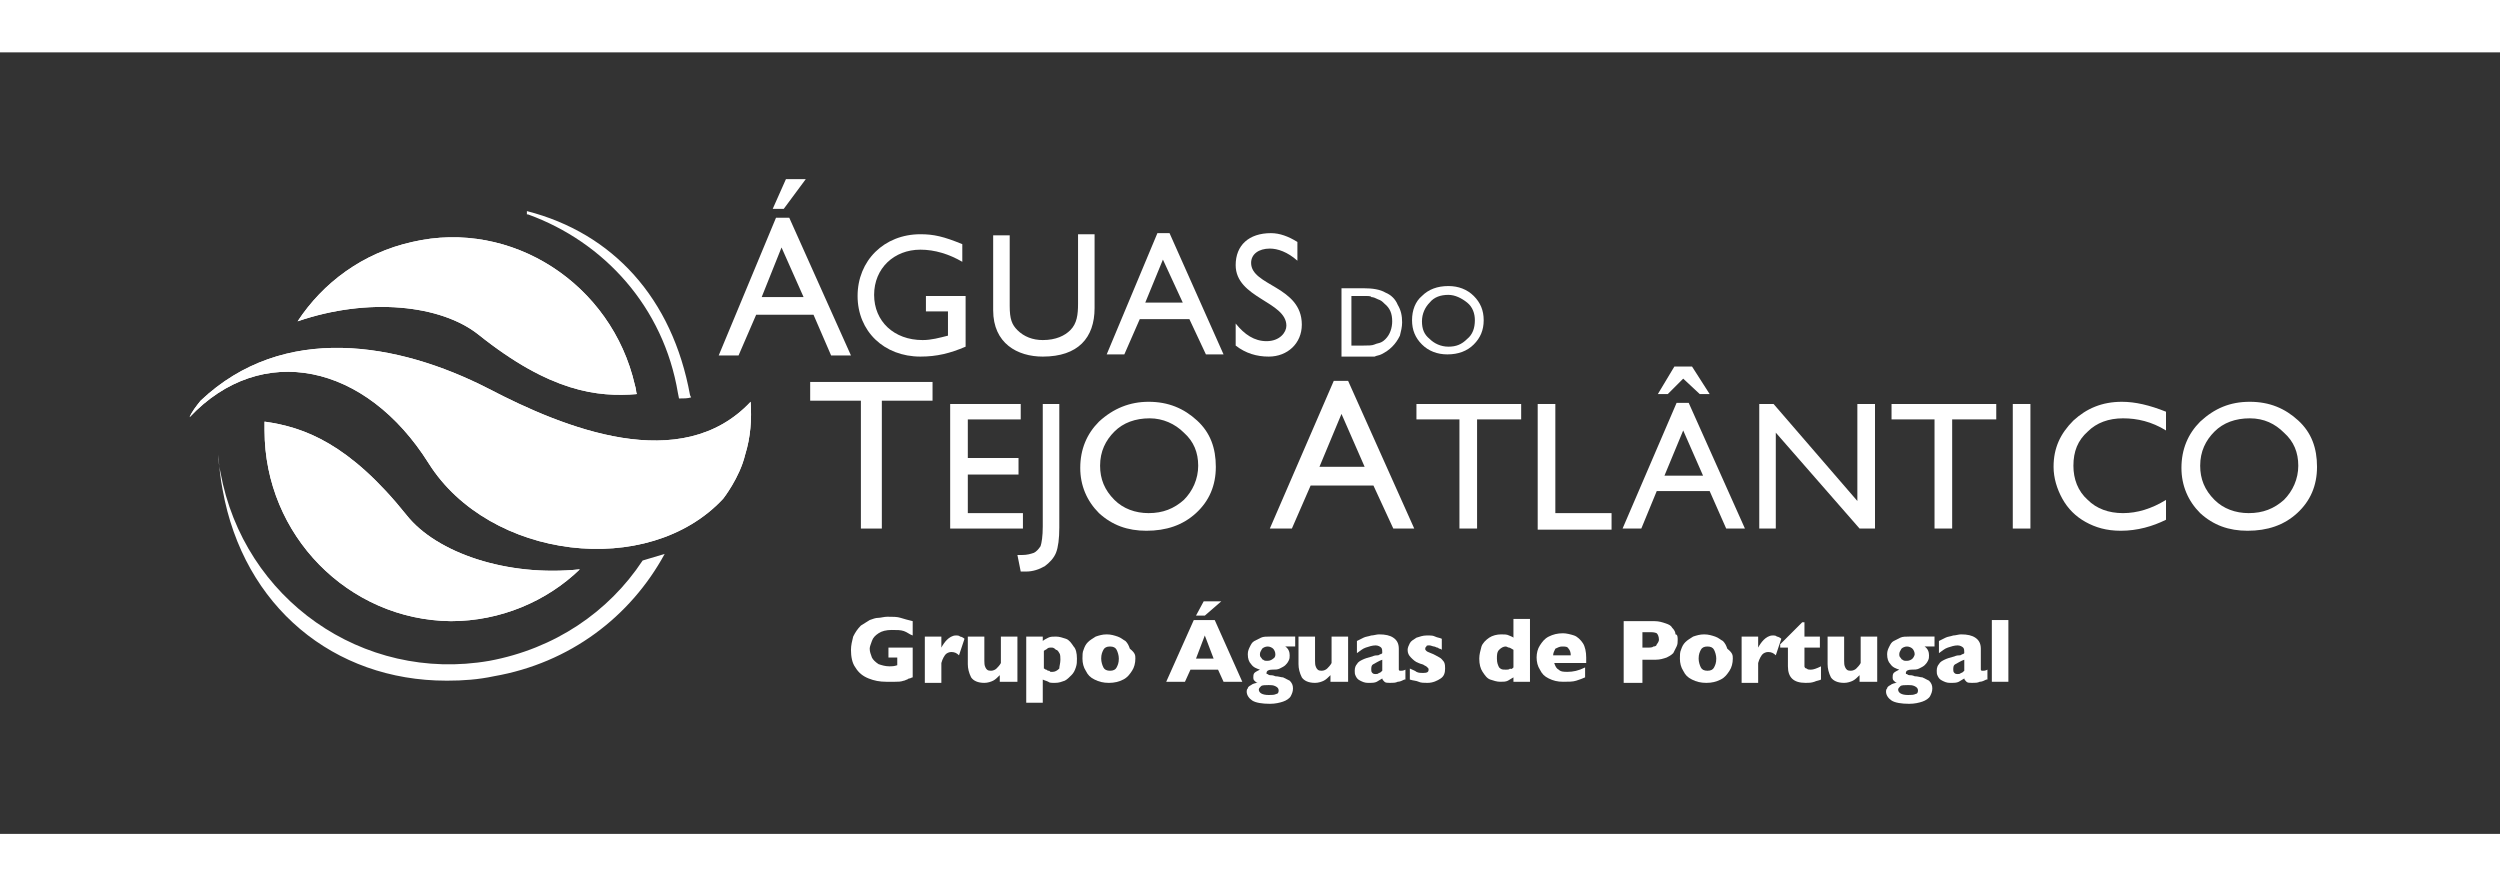 <?xml version="1.0" encoding="utf-8"?>
<!-- Generator: Adobe Illustrator 26.0.1, SVG Export Plug-In . SVG Version: 6.00 Build 0)  -->
<svg version="1.1" id="Layer_1" xmlns="http://www.w3.org/2000/svg" xmlns:xlink="http://www.w3.org/1999/xlink" x="0px" y="0px"
	 viewBox="0 0 226.8 70.9" style="enable-background:new 0 0 226.8 70.9;" xml:space="preserve" width="200px">
<rect x="0" y="0" width="226.8" height="70.9" fill="#333333" stroke="none"/>
<style type="text/css">
	.st0{clip-path:url(#SVGID_00000112628000342498671460000012950642272800249531_);}
	.st1{clip-path:url(#SVGID_00000000911383826739497650000010511580778710074292_);}
	.st2{clip-path:url(#SVGID_00000127031929127076442230000000756534988443550106_);}
	.st3{fill:#FFFFFF;}
	.st4{fill-rule:evenodd;clip-rule:evenodd;fill:#FFFFFF;}
</style>
<g>
	<g>
		<g>
			<defs>
				<path id="SVGID_1_" d="M18.2,31.6c7.5-7.1,17.9-5.3,26.1-1.1c6.9,3.6,17.5,7.9,23.8,1.2c0.1,1.6,0,3.2-0.5,4.8c-0.5,2.1-2,4-2,4
					c-6.8,7.3-21.2,5.5-26.7-3.2c-5.7-9.1-15.2-11.1-21.7-4.2C17.4,32.6,17.8,32.1,18.2,31.6L18.2,31.6z"/>
			</defs>
			<use xlink:href="#SVGID_1_"  style="overflow:visible;fill-rule:evenodd;clip-rule:evenodd;fill:#FFFFFF;"/>
			<clipPath id="SVGID_00000182490822025418788090000000819156536776586899_">
				<use xlink:href="#SVGID_1_"  style="overflow:visible;"/>
			</clipPath>
			<g style="clip-path:url(#SVGID_00000182490822025418788090000000819156536776586899_);">
				<defs>
					<rect id="SVGID_00000094610027646180232450000016268583488711496324_" x="17.1" y="24.5" width="51.1" height="23.4"/>
				</defs>
				<use xlink:href="#SVGID_00000094610027646180232450000016268583488711496324_"  style="overflow:visible;fill:#FFFFFF;"/>
				<clipPath id="SVGID_00000127036199721469286660000005926697831279342737_">
					<use xlink:href="#SVGID_00000094610027646180232450000016268583488711496324_"  style="overflow:visible;"/>
				</clipPath>
			</g>
		</g>
		<g>
			<defs>
				<path id="SVGID_00000013908581187783617320000007199031847662221496_" d="M24,34.3c0-0.3,0-0.6,0-0.8c3.6,0.5,7.7,2,12.9,8.5
					c2.7,3.4,9.1,5.6,15.7,4.9c-3,2.9-7.2,4.7-11.7,4.7C31.6,51.5,24,43.8,24,34.3L24,34.3z"/>
			</defs>
			
				<use xlink:href="#SVGID_00000013908581187783617320000007199031847662221496_"  style="overflow:visible;fill-rule:evenodd;clip-rule:evenodd;fill:#FFFFFF;"/>
			<clipPath id="SVGID_00000181057172194359009930000004506698786877546937_">
				<use xlink:href="#SVGID_00000013908581187783617320000007199031847662221496_"  style="overflow:visible;"/>
			</clipPath>
			<g style="clip-path:url(#SVGID_00000181057172194359009930000004506698786877546937_);">
				<defs>
					<rect id="SVGID_00000057135325119219928120000000610119653806083496_" x="24" y="33.5" width="28.7" height="18.1"/>
				</defs>
				<use xlink:href="#SVGID_00000057135325119219928120000000610119653806083496_"  style="overflow:visible;fill:#FFFFFF;"/>
				<clipPath id="SVGID_00000152260275182826980480000008282136815648248726_">
					<use xlink:href="#SVGID_00000057135325119219928120000000610119653806083496_"  style="overflow:visible;"/>
				</clipPath>
			</g>
		</g>
		<g>
			<defs>
				<path id="SVGID_00000153688232704238444490000007124216709060956340_" d="M57.6,30.2c0.1,0.3,0.1,0.6,0.2,0.8
					c-3.6,0.3-7.9-0.2-14.4-5.4c-3.4-2.7-10-3.4-16.4-1.2c2.3-3.5,5.9-6.2,10.4-7.2C46.4,15.1,55.5,21,57.6,30.2L57.6,30.2z"/>
			</defs>
			
				<use xlink:href="#SVGID_00000153688232704238444490000007124216709060956340_"  style="overflow:visible;fill-rule:evenodd;clip-rule:evenodd;fill:#FFFFFF;"/>
			<clipPath id="SVGID_00000019639570947749511810000014411745936262145453_">
				<use xlink:href="#SVGID_00000153688232704238444490000007124216709060956340_"  style="overflow:visible;"/>
			</clipPath>
			<g style="clip-path:url(#SVGID_00000019639570947749511810000014411745936262145453_);">
				<defs>
					<rect id="SVGID_00000096037534668230904100000000589011217997809081_" x="26.9" y="15.1" width="30.8" height="16.2"/>
				</defs>
				<use xlink:href="#SVGID_00000096037534668230904100000000589011217997809081_"  style="overflow:visible;fill:#FFFFFF;"/>
				<clipPath id="SVGID_00000028300734817044415410000011305548533295295916_">
					<use xlink:href="#SVGID_00000096037534668230904100000000589011217997809081_"  style="overflow:visible;"/>
				</clipPath>
			</g>
		</g>
		<g>
			<defs>
				<path id="SVGID_00000142864154446932096780000003184442941244879793_" d="M20.2,39.7C22.1,50.3,30.3,57,40.5,57h0.1
					c1.4,0,2.8-0.1,4.2-0.4c6.9-1.2,12.4-5.4,15.5-11.1l-2,0.6c-3.1,4.7-8,8-13.9,9.1c-11.5,2-22.3-5.6-24.4-17.1
					c-0.1-0.5-0.2-1-0.2-1.6C19.9,37.7,20,38.7,20.2,39.7 M47.9,14.7c6.9,2.5,12.3,8.4,13.6,16.2l0.1,0.5c0.4,0,0.8,0,1.1-0.1
					l-0.1-0.2c-1.6-8.8-7-14.7-14.8-16.7V14.7z"/>
			</defs>
			<use xlink:href="#SVGID_00000142864154446932096780000003184442941244879793_"  style="overflow:visible;fill:#FFFFFF;"/>
			<clipPath id="SVGID_00000049217745821436756400000007125057034939103622_">
				<use xlink:href="#SVGID_00000142864154446932096780000003184442941244879793_"  style="overflow:visible;"/>
			</clipPath>
		</g>
	</g>
	<g>
		<g>
			<path class="st3" d="M82.8,56.7c-0.1,0-0.2,0.1-0.3,0.1c-0.1,0-0.2,0.1-0.2,0.1c-0.1,0-0.2,0.1-0.3,0.1c-0.3,0.1-0.5,0.1-0.8,0.1
				c-0.3,0-0.5,0-0.8,0c-0.6,0-1.1-0.1-1.6-0.3c-0.5-0.2-0.9-0.5-1.2-1c-0.3-0.4-0.4-1-0.4-1.6c0-0.4,0.1-0.8,0.2-1.2
				c0.2-0.4,0.4-0.7,0.7-1c0.3-0.2,0.5-0.3,0.8-0.5c0.3-0.1,0.5-0.2,0.8-0.2c0.2,0,0.5-0.1,0.8-0.1c0.5,0,0.9,0,1.2,0.1
				c0.3,0.1,0.7,0.2,1.1,0.3v1.3c-0.3-0.1-0.5-0.3-0.8-0.4c-0.3-0.1-0.6-0.1-1.1-0.1c-0.5,0-0.9,0.1-1.2,0.3
				c-0.3,0.2-0.5,0.4-0.6,0.7c-0.1,0.3-0.2,0.5-0.2,0.7c0,0.3,0.1,0.5,0.2,0.8c0.1,0.2,0.3,0.4,0.6,0.6c0.3,0.1,0.6,0.2,1,0.2
				c0.2,0,0.4,0,0.7-0.1v-0.7h-0.8V54h2.2V56.7z"/>
			<path class="st3" d="M87.5,53.2L87,54.7c-0.2-0.2-0.4-0.3-0.7-0.3c-0.2,0-0.4,0.1-0.5,0.2c-0.1,0.1-0.3,0.4-0.4,0.8v1.8h-1.5V53
				h1.5v1c0.1-0.2,0.3-0.5,0.5-0.7c0.2-0.2,0.5-0.4,0.8-0.4c0.2,0,0.3,0,0.4,0.1C87.2,53,87.4,53.1,87.5,53.2z"/>
			<path class="st3" d="M92.2,57.1h-1.5v-0.6c-0.2,0.2-0.4,0.4-0.6,0.5c-0.2,0.1-0.5,0.2-0.8,0.2c-0.6,0-1-0.2-1.2-0.5
				c-0.2-0.4-0.3-0.8-0.3-1.2V53h1.5v2.2c0,0.2,0,0.4,0.1,0.6c0.1,0.2,0.2,0.3,0.5,0.3c0.2,0,0.4-0.1,0.5-0.2
				c0.1-0.1,0.3-0.3,0.4-0.5V53h1.5V57.1z"/>
			<path class="st3" d="M97.7,55c0,0.3,0,0.5-0.1,0.8c-0.1,0.3-0.2,0.5-0.4,0.7c-0.2,0.2-0.4,0.4-0.6,0.5c-0.3,0.1-0.5,0.2-0.9,0.2
				c-0.3,0-0.5,0-0.6-0.1c-0.2-0.1-0.3-0.1-0.5-0.2V59h-1.5v-6h1.5v0.4c0.1-0.1,0.3-0.2,0.5-0.3c0.2-0.1,0.4-0.1,0.7-0.1
				c0.3,0,0.6,0.1,0.9,0.2c0.3,0.1,0.5,0.4,0.7,0.7C97.6,54.1,97.7,54.5,97.7,55z M96.2,55.1c0-0.2,0-0.5-0.1-0.6
				c-0.1-0.2-0.2-0.3-0.3-0.3C95.6,54,95.5,54,95.4,54c-0.2,0-0.3,0-0.4,0.1c-0.1,0.1-0.2,0.1-0.3,0.2v1.6c0.1,0,0.1,0.1,0.2,0.1
				c0.1,0,0.1,0.1,0.2,0.1c0.1,0,0.1,0,0.2,0.1c0.1,0,0.1,0,0.2,0c0.2,0,0.4-0.1,0.6-0.3C96.1,55.7,96.2,55.4,96.2,55.1z"/>
			<path class="st3" d="M103,55c0,0.4-0.1,0.8-0.3,1.1c-0.2,0.3-0.4,0.6-0.8,0.8c-0.4,0.2-0.8,0.3-1.3,0.3c-0.5,0-0.9-0.1-1.3-0.3
				c-0.4-0.2-0.6-0.4-0.8-0.8c-0.2-0.3-0.3-0.7-0.3-1.1c0-0.3,0-0.6,0.1-0.8c0.1-0.3,0.2-0.5,0.4-0.7c0.2-0.2,0.4-0.3,0.7-0.5
				c0.3-0.1,0.6-0.2,1-0.2c0.4,0,0.7,0.1,1,0.2c0.3,0.1,0.5,0.3,0.7,0.4c0.2,0.2,0.3,0.4,0.4,0.7C103,54.5,103,54.7,103,55z
				 M101.5,55c0-0.3-0.1-0.6-0.2-0.8c-0.1-0.2-0.3-0.3-0.6-0.3c-0.3,0-0.5,0.1-0.6,0.3c-0.1,0.2-0.2,0.4-0.2,0.8
				c0,0.3,0.1,0.6,0.2,0.8c0.1,0.2,0.3,0.3,0.6,0.3c0.3,0,0.5-0.1,0.6-0.3C101.4,55.6,101.5,55.4,101.5,55z"/>
			<path class="st3" d="M112.7,57.1h-1.7l-0.5-1.1H108l-0.5,1.1h-1.7l2.5-5.6h1.9L112.7,57.1z M110.1,55l-0.8-2.1l-0.8,2.1H110.1z
				 M110.8,49.8l-1.5,1.3h-0.8l0.7-1.3H110.8z"/>
			<path class="st3" d="M117.3,53.9h-0.7c0.3,0.2,0.4,0.5,0.4,0.8c0,0.2,0,0.3-0.1,0.5c-0.1,0.2-0.2,0.3-0.3,0.4
				c-0.1,0.1-0.3,0.2-0.5,0.3c-0.2,0.1-0.4,0.1-0.7,0.1c-0.3,0-0.5,0.1-0.5,0.3c0,0.1,0,0.1,0.1,0.1c0,0,0.1,0.1,0.2,0.1
				c0.1,0,0.3,0,0.5,0.1c0.3,0,0.5,0.1,0.7,0.1c0.2,0.1,0.4,0.2,0.6,0.3c0.2,0.2,0.3,0.4,0.3,0.7c0,0.3-0.1,0.5-0.2,0.7
				c-0.1,0.2-0.4,0.4-0.7,0.5c-0.3,0.1-0.7,0.2-1.2,0.2c-0.7,0-1.3-0.1-1.6-0.3c-0.3-0.2-0.5-0.5-0.5-0.8c0-0.1,0-0.2,0.1-0.3
				c0-0.1,0.1-0.2,0.3-0.3c0.1-0.1,0.4-0.2,0.6-0.2c-0.1,0-0.2-0.1-0.3-0.2c-0.1-0.1-0.1-0.2-0.1-0.3c0-0.1,0-0.3,0.1-0.4
				c0.1-0.1,0.3-0.2,0.5-0.3c-0.3-0.1-0.6-0.2-0.8-0.5c-0.2-0.2-0.3-0.5-0.3-0.9c0-0.3,0.1-0.5,0.2-0.7c0.1-0.2,0.2-0.4,0.4-0.5
				c0.2-0.1,0.4-0.2,0.6-0.3c0.2-0.1,0.5-0.1,0.8-0.1h2.3V53.9z M116,57.9c0-0.2-0.1-0.3-0.3-0.4c-0.2-0.1-0.4-0.1-0.6-0.1
				c-0.3,0-0.6,0-0.7,0.1c-0.1,0.1-0.2,0.2-0.2,0.3c0,0.3,0.3,0.5,0.9,0.5c0.3,0,0.5,0,0.7-0.1C115.9,58.2,116,58.1,116,57.9z
				 M115.7,54.6c0-0.2-0.1-0.4-0.2-0.5c-0.1-0.1-0.3-0.2-0.5-0.2c-0.2,0-0.4,0.1-0.5,0.2c-0.1,0.2-0.2,0.3-0.2,0.5
				c0,0.1,0,0.2,0.1,0.3c0.1,0.1,0.1,0.2,0.2,0.2c0.1,0.1,0.2,0.1,0.4,0.1c0.2,0,0.4-0.1,0.5-0.2C115.7,54.9,115.7,54.7,115.7,54.6z
				"/>
			<path class="st3" d="M122.2,57.1h-1.5v-0.6c-0.2,0.2-0.4,0.4-0.6,0.5c-0.2,0.1-0.5,0.2-0.8,0.2c-0.6,0-1-0.2-1.2-0.5
				c-0.2-0.4-0.3-0.8-0.3-1.2V53h1.5v2.2c0,0.2,0,0.4,0.1,0.6c0.1,0.2,0.2,0.3,0.5,0.3c0.2,0,0.4-0.1,0.5-0.2
				c0.1-0.1,0.3-0.3,0.4-0.5V53h1.5V57.1z"/>
			<path class="st3" d="M127.4,56.9c-0.2,0.1-0.4,0.2-0.6,0.2c-0.2,0.1-0.4,0.1-0.7,0.1c-0.2,0-0.4,0-0.5-0.1
				c-0.1-0.1-0.2-0.2-0.2-0.3c-0.2,0.1-0.3,0.2-0.5,0.3c-0.2,0.1-0.4,0.1-0.8,0.1c-0.3,0-0.5-0.1-0.7-0.2c-0.2-0.1-0.3-0.2-0.4-0.4
				c-0.1-0.2-0.1-0.3-0.1-0.5c0-0.3,0.1-0.5,0.2-0.6c0.1-0.2,0.3-0.3,0.5-0.4c0.2-0.1,0.5-0.2,0.9-0.3c0.2-0.1,0.4-0.1,0.5-0.1
				c0.1,0,0.2-0.1,0.2-0.1c0.1,0,0.1,0,0.2-0.1c0-0.2,0-0.4-0.1-0.5c-0.1-0.1-0.3-0.2-0.5-0.2c-0.3,0-0.6,0.1-0.9,0.2
				c-0.3,0.1-0.5,0.3-0.8,0.5v-1.1c0.2-0.1,0.4-0.2,0.6-0.3c0.2-0.1,0.4-0.1,0.7-0.2c0.2,0,0.5-0.1,0.7-0.1c0.6,0,1,0.1,1.3,0.3
				c0.3,0.2,0.5,0.5,0.5,1v1.6c0,0.2,0,0.3,0,0.3c0,0.1,0.1,0.1,0.2,0.1c0.1,0,0.2,0,0.4-0.1V56.9z M125.4,56.1v-1
				c-0.3,0.1-0.6,0.3-0.8,0.4c-0.2,0.1-0.2,0.3-0.2,0.5c0,0.1,0,0.2,0.1,0.3c0.1,0.1,0.2,0.1,0.3,0.1c0.1,0,0.2,0,0.3-0.1
				C125.2,56.3,125.3,56.2,125.4,56.1z"/>
			<path class="st3" d="M131.1,55.9c0,0.4-0.1,0.7-0.4,0.9c-0.3,0.2-0.7,0.4-1.2,0.4c-0.3,0-0.6,0-0.8-0.1c-0.2-0.1-0.5-0.1-0.8-0.2
				v-1c0.2,0.1,0.5,0.2,0.6,0.3c0.2,0.1,0.4,0.1,0.6,0.1c0.4,0,0.5-0.1,0.5-0.3c0-0.1,0-0.1-0.1-0.2c-0.1-0.1-0.1-0.1-0.3-0.2
				c-0.1-0.1-0.3-0.1-0.5-0.2c-0.3-0.1-0.5-0.3-0.7-0.5c-0.2-0.2-0.3-0.4-0.3-0.7c0-0.2,0.1-0.4,0.2-0.6c0.1-0.2,0.3-0.3,0.6-0.5
				c0.3-0.1,0.6-0.2,0.9-0.2c0.1,0,0.2,0,0.3,0c0.1,0,0.3,0,0.5,0.1c0.2,0.1,0.4,0.1,0.6,0.2v1c-0.1-0.1-0.2-0.1-0.2-0.1
				c-0.1,0-0.1-0.1-0.2-0.1c-0.1,0-0.2-0.1-0.3-0.1c-0.1,0-0.3-0.1-0.4-0.1c-0.2,0-0.3,0-0.3,0.1c-0.1,0.1-0.1,0.1-0.1,0.2
				c0,0.1,0,0.1,0.1,0.2c0.1,0.1,0.2,0.1,0.4,0.2c0.3,0.1,0.6,0.3,0.8,0.4c0.2,0.1,0.3,0.3,0.4,0.4
				C131.1,55.5,131.1,55.7,131.1,55.9z"/>
			<path class="st3" d="M138.8,57.1h-1.5v-0.4c-0.2,0.1-0.3,0.2-0.5,0.3c-0.2,0.1-0.4,0.1-0.7,0.1c-0.3,0-0.6-0.1-0.9-0.2
				c-0.3-0.1-0.5-0.4-0.7-0.7c-0.2-0.3-0.3-0.7-0.3-1.2c0-0.4,0.1-0.7,0.2-1.1c0.1-0.3,0.4-0.6,0.7-0.8c0.3-0.2,0.7-0.3,1.1-0.3
				c0.3,0,0.5,0,0.7,0.1c0.2,0.1,0.3,0.1,0.4,0.2v-1.7h1.5V57.1z M137.3,55.8v-1.6c-0.2-0.1-0.3-0.2-0.4-0.2c-0.1,0-0.2-0.1-0.3-0.1
				c-0.2,0-0.4,0.1-0.6,0.3c-0.2,0.2-0.2,0.5-0.2,0.8c0,0.4,0.1,0.6,0.2,0.8c0.2,0.2,0.3,0.2,0.6,0.2c0.2,0,0.3,0,0.4-0.1
				C137.1,56,137.2,55.9,137.3,55.8z"/>
			<path class="st3" d="M143.9,55.4H141c0.1,0.3,0.2,0.5,0.4,0.6c0.2,0.2,0.5,0.2,0.8,0.2c0.5,0,1-0.1,1.6-0.4v0.9
				c-0.2,0.1-0.5,0.2-0.8,0.3c-0.3,0.1-0.7,0.1-1.2,0.1c-0.5,0-0.9-0.1-1.3-0.3c-0.4-0.2-0.6-0.4-0.8-0.8c-0.2-0.3-0.3-0.7-0.3-1.1
				c0-0.4,0.1-0.8,0.3-1.1c0.2-0.3,0.4-0.6,0.8-0.8c0.4-0.2,0.8-0.3,1.3-0.3c0.3,0,0.7,0.1,1,0.2c0.3,0.1,0.6,0.4,0.8,0.7
				c0.2,0.3,0.3,0.8,0.3,1.3V55.4z M142.5,54.7c0-0.3-0.1-0.5-0.2-0.6c-0.1-0.2-0.3-0.2-0.6-0.2c-0.2,0-0.4,0.1-0.6,0.2
				c-0.1,0.2-0.2,0.4-0.2,0.6H142.5z"/>
			<path class="st3" d="M152.2,53.3c0,0.2,0,0.4-0.1,0.6c-0.1,0.2-0.2,0.4-0.3,0.6c-0.2,0.2-0.4,0.3-0.6,0.4c-0.3,0.1-0.6,0.2-1,0.2
				H149v2.1h-1.7v-5.6h2.8c0.4,0,0.7,0.1,1,0.2c0.3,0.1,0.5,0.2,0.6,0.4c0.2,0.2,0.3,0.4,0.3,0.6C152.2,52.8,152.2,53.1,152.2,53.3z
				 M150.5,53.3c0-0.3-0.1-0.5-0.2-0.6c-0.2-0.1-0.4-0.1-0.8-0.1H149v1.4h0.4c0.3,0,0.5,0,0.6-0.1c0.2,0,0.3-0.1,0.3-0.2
				C150.4,53.6,150.5,53.4,150.5,53.3z"/>
			<path class="st3" d="M157.2,55c0,0.4-0.1,0.8-0.3,1.1c-0.2,0.3-0.4,0.6-0.8,0.8c-0.4,0.2-0.8,0.3-1.3,0.3s-0.9-0.1-1.3-0.3
				c-0.4-0.2-0.6-0.4-0.8-0.8c-0.2-0.3-0.3-0.7-0.3-1.1c0-0.3,0-0.6,0.1-0.8c0.1-0.3,0.2-0.5,0.4-0.7c0.2-0.2,0.4-0.3,0.7-0.5
				c0.3-0.1,0.6-0.2,1-0.2c0.4,0,0.7,0.1,1,0.2c0.3,0.1,0.5,0.3,0.7,0.4c0.2,0.2,0.3,0.4,0.4,0.7C157.2,54.5,157.2,54.7,157.2,55z
				 M155.7,55c0-0.3-0.1-0.6-0.2-0.8c-0.1-0.2-0.3-0.3-0.6-0.3c-0.3,0-0.5,0.1-0.6,0.3c-0.1,0.2-0.2,0.4-0.2,0.8
				c0,0.3,0.1,0.6,0.2,0.8c0.1,0.2,0.3,0.3,0.6,0.3c0.3,0,0.5-0.1,0.6-0.3C155.6,55.6,155.7,55.4,155.7,55z"/>
			<path class="st3" d="M161.6,53.2l-0.5,1.5c-0.2-0.2-0.4-0.3-0.7-0.3c-0.2,0-0.4,0.1-0.5,0.2c-0.1,0.1-0.3,0.4-0.4,0.8v1.8H158V53
				h1.5v1c0.1-0.2,0.3-0.5,0.5-0.7c0.2-0.2,0.5-0.4,0.8-0.4c0.2,0,0.3,0,0.4,0.1C161.3,53,161.5,53.1,161.6,53.2z"/>
			<path class="st3" d="M165.2,56.9c-0.2,0.1-0.4,0.1-0.6,0.2c-0.3,0.1-0.5,0.1-0.8,0.1c-1.1,0-1.6-0.5-1.6-1.5V54h-0.7v-0.3l2-2
				h0.2V53h1.4v1h-1.4v1.3c0,0.2,0,0.3,0,0.4c0,0.1,0.1,0.2,0.2,0.2c0.1,0.1,0.2,0.1,0.4,0.1c0.2,0,0.5-0.1,0.9-0.3V56.9z"/>
			<path class="st3" d="M170.2,57.1h-1.5v-0.6c-0.2,0.2-0.4,0.4-0.6,0.5c-0.2,0.1-0.5,0.2-0.8,0.2c-0.6,0-1-0.2-1.2-0.5
				c-0.2-0.4-0.3-0.8-0.3-1.2V53h1.5v2.2c0,0.2,0,0.4,0.1,0.6c0.1,0.2,0.2,0.3,0.5,0.3c0.2,0,0.4-0.1,0.5-0.2
				c0.1-0.1,0.3-0.3,0.4-0.5V53h1.5V57.1z"/>
			<path class="st3" d="M175.3,53.9h-0.7c0.3,0.2,0.4,0.5,0.4,0.8c0,0.2,0,0.3-0.1,0.5c-0.1,0.2-0.2,0.3-0.3,0.4
				c-0.1,0.1-0.3,0.2-0.5,0.3c-0.2,0.1-0.4,0.1-0.7,0.1c-0.3,0-0.5,0.1-0.5,0.3c0,0.1,0,0.1,0.1,0.1c0,0,0.1,0.1,0.2,0.1
				c0.1,0,0.3,0,0.5,0.1c0.3,0,0.5,0.1,0.7,0.1c0.2,0.1,0.4,0.2,0.6,0.3c0.2,0.2,0.3,0.4,0.3,0.7c0,0.3-0.1,0.5-0.2,0.7
				c-0.1,0.2-0.4,0.4-0.7,0.5c-0.3,0.1-0.7,0.2-1.2,0.2c-0.7,0-1.3-0.1-1.6-0.3c-0.3-0.2-0.5-0.5-0.5-0.8c0-0.1,0-0.2,0.1-0.3
				c0-0.1,0.1-0.2,0.3-0.3c0.1-0.1,0.4-0.2,0.6-0.2c-0.1,0-0.2-0.1-0.3-0.2c-0.1-0.1-0.1-0.2-0.1-0.3c0-0.1,0-0.3,0.1-0.4
				c0.1-0.1,0.3-0.2,0.5-0.3c-0.3-0.1-0.6-0.2-0.8-0.5c-0.2-0.2-0.3-0.5-0.3-0.9c0-0.3,0.1-0.5,0.2-0.7c0.1-0.2,0.2-0.4,0.4-0.5
				c0.2-0.1,0.4-0.2,0.6-0.3c0.2-0.1,0.5-0.1,0.8-0.1h2.3V53.9z M174,57.9c0-0.2-0.1-0.3-0.3-0.4c-0.2-0.1-0.4-0.1-0.6-0.1
				c-0.3,0-0.6,0-0.7,0.1c-0.1,0.1-0.2,0.2-0.2,0.3c0,0.3,0.3,0.5,0.9,0.5c0.3,0,0.5,0,0.7-0.1C173.9,58.2,174,58.1,174,57.9z
				 M173.7,54.6c0-0.2-0.1-0.4-0.2-0.5c-0.1-0.1-0.3-0.2-0.5-0.2c-0.2,0-0.4,0.1-0.5,0.2c-0.1,0.2-0.2,0.3-0.2,0.5
				c0,0.1,0,0.2,0.1,0.3c0.1,0.1,0.1,0.2,0.2,0.2c0.1,0.1,0.2,0.1,0.4,0.1c0.2,0,0.4-0.1,0.5-0.2C173.6,54.9,173.7,54.7,173.7,54.6z
				"/>
			<path class="st3" d="M180.2,56.9c-0.2,0.1-0.4,0.2-0.6,0.2c-0.2,0.1-0.4,0.1-0.7,0.1c-0.2,0-0.4,0-0.5-0.1
				c-0.1-0.1-0.2-0.2-0.2-0.3c-0.2,0.1-0.3,0.2-0.5,0.3c-0.2,0.1-0.4,0.1-0.8,0.1c-0.3,0-0.5-0.1-0.7-0.2c-0.2-0.1-0.3-0.2-0.4-0.4
				c-0.1-0.2-0.1-0.3-0.1-0.5c0-0.3,0.1-0.5,0.2-0.6c0.1-0.2,0.3-0.3,0.5-0.4c0.2-0.1,0.5-0.2,0.9-0.3c0.2-0.1,0.4-0.1,0.5-0.1
				c0.1,0,0.2-0.1,0.2-0.1c0.1,0,0.1,0,0.2-0.1c0-0.2,0-0.4-0.1-0.5c-0.1-0.1-0.3-0.2-0.5-0.2c-0.3,0-0.6,0.1-0.9,0.2
				c-0.3,0.1-0.5,0.3-0.8,0.5v-1.1c0.2-0.1,0.4-0.2,0.6-0.3c0.2-0.1,0.4-0.1,0.7-0.2c0.2,0,0.5-0.1,0.7-0.1c0.6,0,1,0.1,1.3,0.3
				c0.3,0.2,0.5,0.5,0.5,1v1.6c0,0.2,0,0.3,0,0.3c0,0.1,0.1,0.1,0.2,0.1c0.1,0,0.2,0,0.4-0.1V56.9z M178.2,56.1v-1
				c-0.3,0.1-0.6,0.3-0.8,0.4c-0.2,0.1-0.2,0.3-0.2,0.5c0,0.1,0,0.2,0.1,0.3c0.1,0.1,0.2,0.1,0.3,0.1c0.1,0,0.2,0,0.3-0.1
				C178,56.3,178.1,56.2,178.2,56.1z"/>
			<path class="st3" d="M182.2,57.1h-1.5v-5.6h1.5V57.1z"/>
		</g>
		<g>
			<g>
				<g>
					<path class="st3" d="M121.7,27.4v-6h2c0.8,0,1.5,0.1,2,0.4c0.5,0.2,0.9,0.6,1.1,1.1c0.3,0.5,0.4,1,0.4,1.6
						c0,0.4-0.1,0.8-0.2,1.2c-0.2,0.4-0.4,0.7-0.7,1c-0.3,0.3-0.6,0.5-1,0.7c-0.2,0.1-0.4,0.1-0.6,0.2c-0.2,0-0.6,0-1.1,0H121.7z
						 M123.7,22.1h-1.1v4.5h1.1c0.4,0,0.8,0,1-0.1c0.2-0.1,0.4-0.1,0.6-0.2c0.2-0.1,0.3-0.2,0.4-0.3c0.4-0.4,0.6-1,0.6-1.6
						c0-0.7-0.2-1.2-0.7-1.6c-0.2-0.2-0.3-0.3-0.6-0.4c-0.2-0.1-0.4-0.2-0.6-0.2C124.4,22.1,124.1,22.1,123.7,22.1z"/>
					<path class="st3" d="M131.4,21.2c0.9,0,1.7,0.3,2.3,0.9c0.6,0.6,0.9,1.3,0.9,2.2c0,0.9-0.3,1.6-0.9,2.2
						c-0.6,0.6-1.4,0.9-2.4,0.9c-0.9,0-1.7-0.3-2.3-0.9c-0.6-0.6-0.9-1.3-0.9-2.2c0-0.9,0.3-1.7,0.9-2.2
						C129.6,21.5,130.4,21.2,131.4,21.2z M131.4,22c-0.7,0-1.3,0.2-1.7,0.7c-0.4,0.4-0.7,1-0.7,1.7c0,0.7,0.2,1.2,0.7,1.6
						c0.4,0.4,1,0.7,1.7,0.7c0.7,0,1.2-0.2,1.7-0.7c0.5-0.4,0.7-1,0.7-1.7c0-0.6-0.2-1.2-0.7-1.6C132.6,22.3,132,22,131.4,22z"/>
				</g>
				<g>
					<path class="st4" d="M71.3,11.5l-1.2,2.7h1l2-2.7H71.3L71.3,11.5z M71.6,15h-1.2l-5.2,12.5h1.8l1.6-3.7h5.2l1.6,3.7h1.8
						L71.6,15L71.6,15z M70.9,17.7l2,4.5h-3.8L70.9,17.7L70.9,17.7z"/>
					<path class="st4" d="M87.6,22.1h-3.6v1.4H86v2.2c-0.8,0.2-1.5,0.4-2.3,0.4c-2.6,0-4.4-1.7-4.4-4.1c0-2.4,1.8-4.1,4.2-4.1
						c1.3,0,2.6,0.4,3.8,1.1v-1.6c-1.7-0.7-2.6-0.9-3.8-0.9c-3.3,0-5.7,2.4-5.7,5.6c0,3.2,2.4,5.5,5.7,5.5c1.5,0,2.7-0.3,4.1-0.9
						V22.1L87.6,22.1z"/>
					<path class="st4" d="M99.3,16.5h-1.5v6.3c0,1-0.1,1.8-0.7,2.4c-0.5,0.5-1.3,0.9-2.5,0.9c-0.9,0-1.7-0.3-2.3-0.9
						c-0.5-0.5-0.7-1-0.7-2.2v-6.4h-1.5v6.8c0,3,2.2,4.2,4.5,4.2c3.2,0,4.7-1.7,4.7-4.4V16.5L99.3,16.5z"/>
					<path class="st4" d="M106.1,16.4H105l-4.6,11h1.6l1.4-3.2h4.5l1.5,3.2h1.6L106.1,16.4L106.1,16.4z M105.5,18.8l1.8,3.9h-3.4
						L105.5,18.8L105.5,18.8z"/>
					<path class="st4" d="M117.7,17.2c-0.8-0.5-1.6-0.8-2.4-0.8c-2,0-3.2,1.1-3.2,2.9c0,3,4.6,3.3,4.6,5.5c0,0.6-0.6,1.4-1.8,1.4
						c-1.1,0-2-0.6-2.8-1.6v2c0.9,0.7,1.9,1,3,1c1.7,0,3-1.2,3-2.9c0-3.5-4.6-3.5-4.6-5.6c0-0.8,0.7-1.3,1.7-1.3
						c0.7,0,1.6,0.3,2.5,1.1V17.2L117.7,17.2z"/>
				</g>
			</g>
			<g>
				<path class="st3" d="M73.5,29.9h11.1v1.7H80v11.6h-1.9V31.6h-4.6V29.9z"/>
				<path class="st3" d="M86.2,31.9h6.4v1.4h-4.8v3.5h4.6v1.5h-4.6v3.5h5v1.4h-6.6V31.9z"/>
				<path class="st3" d="M94.5,31.9h1.6v11.2c0,1-0.1,1.8-0.3,2.3c-0.2,0.5-0.6,0.9-1,1.2c-0.5,0.3-1.1,0.5-1.7,0.5
					c-0.1,0-0.3,0-0.5,0l-0.3-1.5h0.4c0.5,0,0.8-0.1,1.1-0.2c0.2-0.1,0.4-0.3,0.6-0.6c0.1-0.3,0.2-0.9,0.2-1.8V31.9z"/>
				<path class="st3" d="M104.2,31.7c1.8,0,3.2,0.6,4.4,1.7c1.2,1.1,1.7,2.5,1.7,4.2s-0.6,3.1-1.8,4.2c-1.2,1.1-2.7,1.6-4.5,1.6
					c-1.7,0-3.1-0.5-4.3-1.6c-1.1-1.1-1.7-2.5-1.7-4.1c0-1.7,0.6-3.1,1.7-4.2C101,32.3,102.5,31.7,104.2,31.7z M104.3,33.2
					c-1.3,0-2.4,0.4-3.2,1.2s-1.3,1.8-1.3,3.1c0,1.2,0.4,2.2,1.3,3.1c0.8,0.8,1.9,1.2,3.1,1.2c1.3,0,2.3-0.4,3.2-1.2
					c0.8-0.8,1.3-1.9,1.3-3.1c0-1.2-0.4-2.2-1.3-3C106.6,33.7,105.5,33.2,104.3,33.2z"/>
				<path class="st3" d="M121,29.8h1.3l6,13.4h-1.9l-1.8-3.9h-5.7l-1.7,3.9h-2L121,29.8z M123.8,37.6l-2.1-4.8l-2,4.8H123.8z"/>
				<path class="st3" d="M128.5,31.9h9.5v1.4h-4v9.9h-1.6v-9.9h-3.9V31.9z"/>
				<path class="st3" d="M139.5,31.9h1.6v9.9h5.1v1.5h-6.7V31.9z"/>
				<path class="st3" d="M152.1,31.8h1.1l5.1,11.4h-1.7l-1.5-3.4h-4.8l-1.4,3.4h-1.7L152.1,31.8z M153.5,28.5l1.6,2.5h-0.9l-1.5-1.4
					l-1.4,1.4h-0.9l1.5-2.5H153.5z M154.5,38.4l-1.8-4.1l-1.7,4.1H154.5z"/>
				<path class="st3" d="M168.6,31.9h1.5v11.3h-1.4l-7.6-8.7v8.7h-1.5V31.9h1.3l7.6,8.8V31.9z"/>
				<path class="st3" d="M171.6,31.9h9.5v1.4h-4v9.9h-1.6v-9.9h-3.9V31.9z"/>
				<path class="st3" d="M182.6,31.9h1.6v11.3h-1.6V31.9z"/>
				<path class="st3" d="M196.5,40.6v1.8c-1.2,0.6-2.6,1-4.1,1c-1.3,0-2.3-0.3-3.2-0.8c-0.9-0.5-1.6-1.2-2.1-2.1
					c-0.5-0.9-0.8-1.9-0.8-2.9c0-1.7,0.6-3,1.8-4.2c1.2-1.1,2.6-1.7,4.4-1.7c1.2,0,2.5,0.3,4,0.9v1.7c-1.3-0.8-2.6-1.1-3.9-1.1
					c-1.3,0-2.4,0.4-3.2,1.2c-0.9,0.8-1.3,1.8-1.3,3.1c0,1.2,0.4,2.3,1.3,3.1c0.8,0.8,1.9,1.2,3.2,1.2
					C193.9,41.8,195.2,41.4,196.5,40.6z"/>
				<path class="st3" d="M204.1,31.7c1.8,0,3.2,0.6,4.4,1.7c1.2,1.1,1.7,2.5,1.7,4.2s-0.6,3.1-1.8,4.2c-1.2,1.1-2.7,1.6-4.5,1.6
					c-1.7,0-3.1-0.5-4.3-1.6c-1.1-1.1-1.7-2.5-1.7-4.1c0-1.7,0.6-3.1,1.7-4.2C200.9,32.3,202.3,31.7,204.1,31.7z M204.1,33.2
					c-1.3,0-2.4,0.4-3.2,1.2s-1.3,1.8-1.3,3.1c0,1.2,0.4,2.2,1.3,3.1c0.8,0.8,1.9,1.2,3.1,1.2c1.3,0,2.3-0.4,3.2-1.2
					c0.8-0.8,1.3-1.9,1.3-3.1c0-1.2-0.4-2.2-1.3-3C206.4,33.7,205.4,33.2,204.1,33.2z"/>
			</g>
		</g>
	</g>
</g>
</svg>
